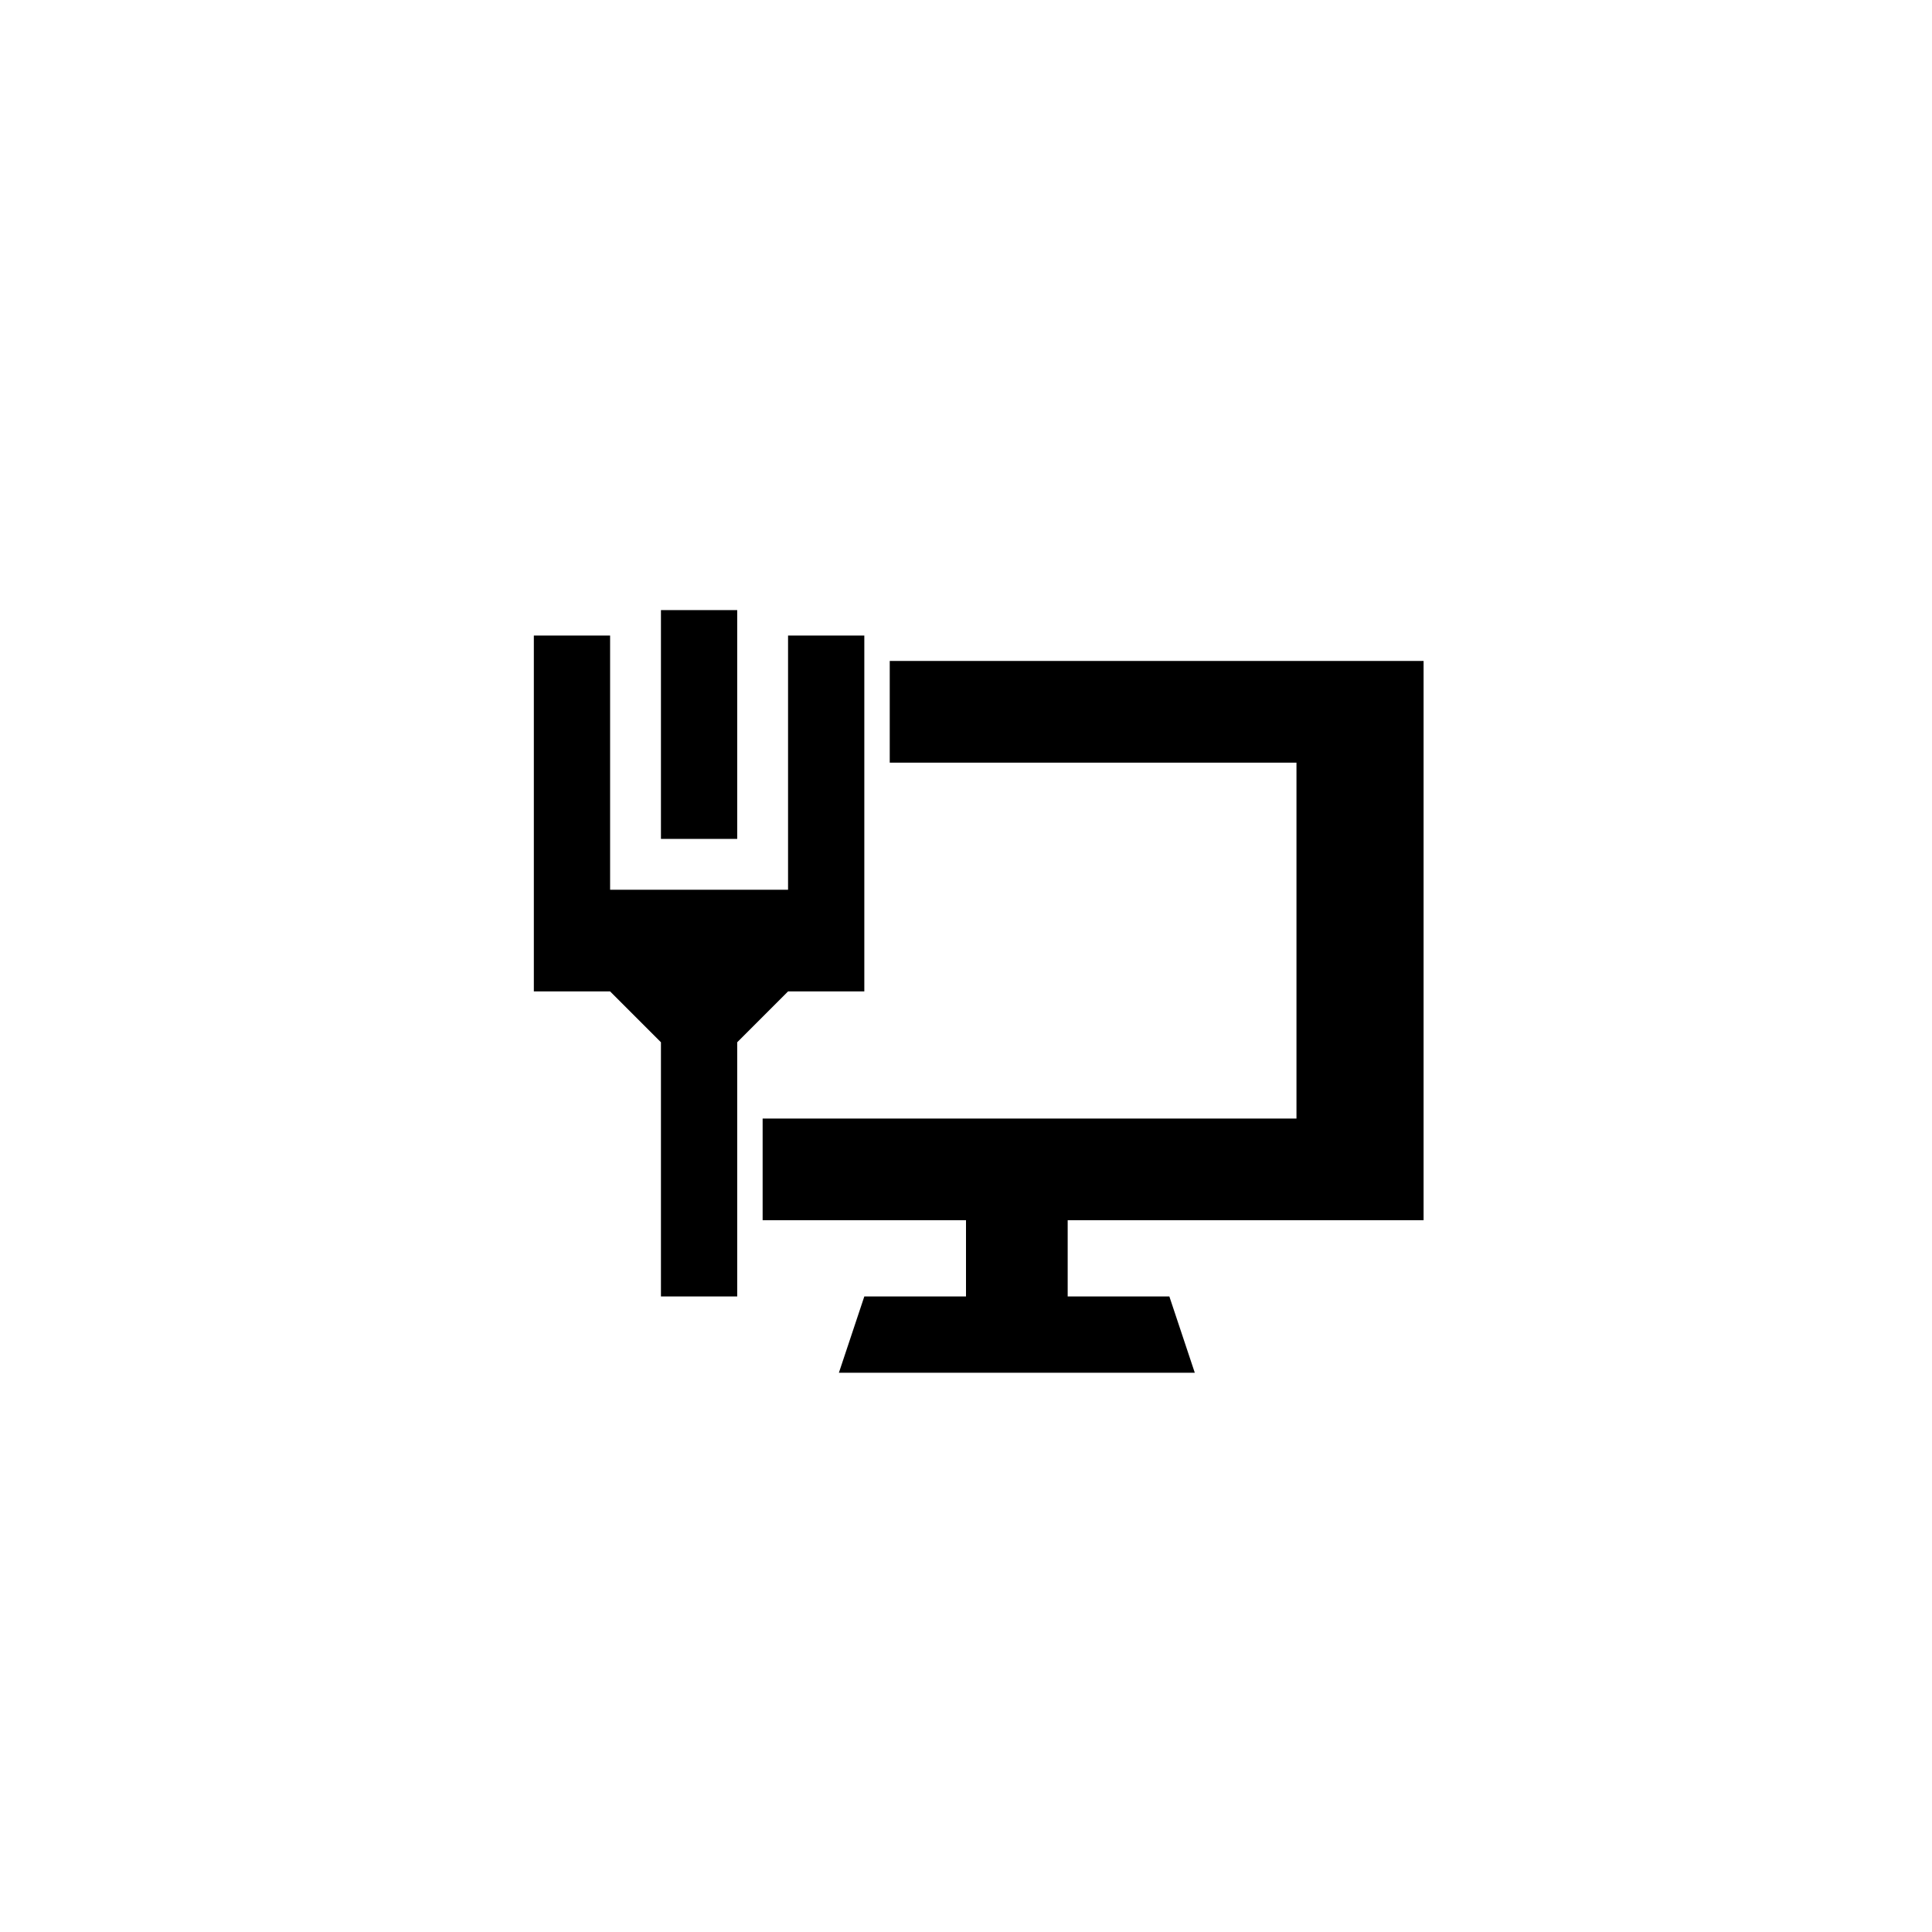 <?xml version="1.0" encoding="utf-8"?>
<!DOCTYPE svg PUBLIC "-//W3C//DTD SVG 1.1//EN" "http://www.w3.org/Graphics/SVG/1.1/DTD/svg11.dtd">

<svg width="800px" height="800px" viewBox="0 0 76 76" xmlns="http://www.w3.org/2000/svg" xmlns:xlink="http://www.w3.org/1999/xlink" version="1.1" baseProfile="full" enable-background="new 0 0 76.00 76.00" xml:space="preserve">
	<path fill="#000000" fill-opacity="1" stroke-width="0.2" stroke-linejoin="round" d="M 26,24L 29,24L 29,33L 26,33L 26,24 Z M 31,25L 34,25L 34,39L 31,39L 29,41L 29,51L 26,51L 26,41L 24,39L 21,39L 21,25L 24,25L 24,35L 31,35L 31,25 Z M 30,48L 30,44L 51,44L 51,30L 35,30L 35,26L 56,26L 56,48L 42,48L 42,51L 46,51L 47,54L 33,54L 34,51L 38,51L 38,48L 30,48 Z "/>
</svg>